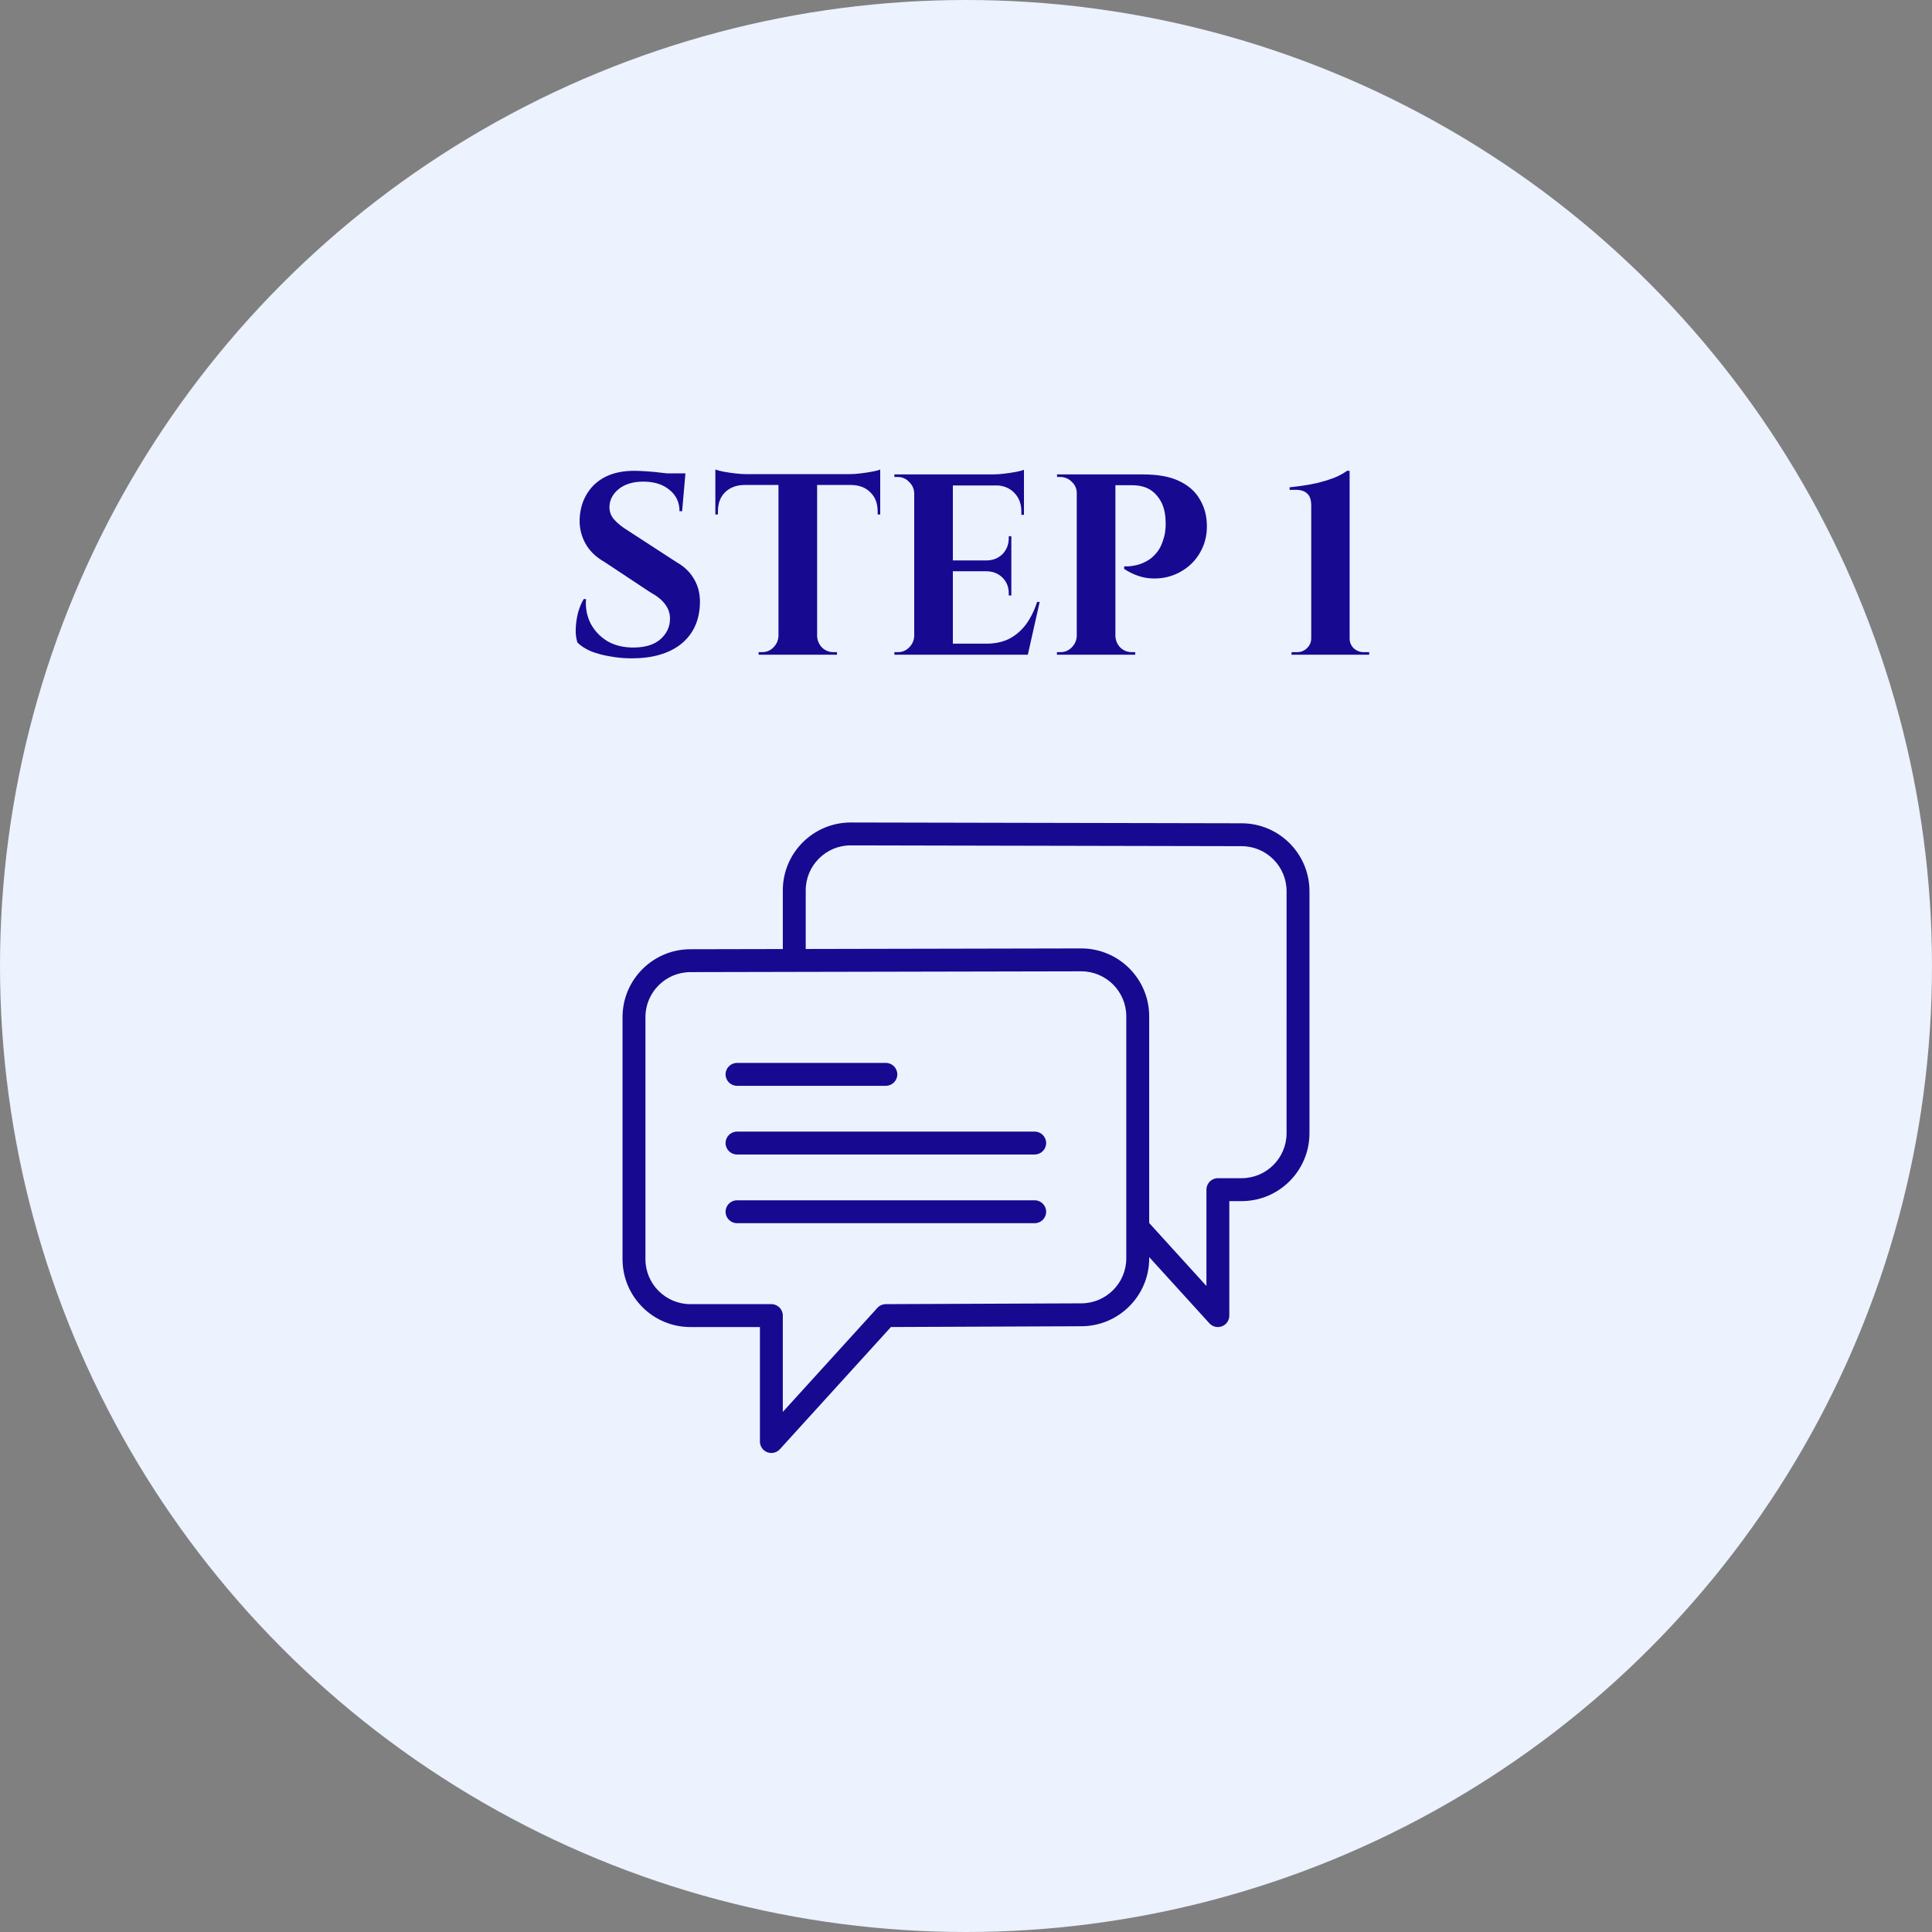 <svg width="180" height="180" viewBox="0 0 180 180" fill="none" xmlns="http://www.w3.org/2000/svg">
<rect x="0" y="0" width="180" height="180" fill="#808080" stroke="none"/>
<circle cx="90" cy="90" r="90" fill="#ECF2FE"/>
<path d="M68.667 101.163H82.533C83.123 101.163 83.6 100.685 83.6 100.096C83.6 99.507 83.123 99.029 82.533 99.029H68.667C68.077 99.029 67.6 99.507 67.6 100.096C67.6 100.685 68.077 101.163 68.667 101.163Z" fill="#170A90"/>
<path d="M96.4 105.429H68.667C68.077 105.429 67.6 105.907 67.6 106.495C67.6 107.084 68.077 107.562 68.667 107.562H96.4C96.99 107.562 97.467 107.084 97.467 106.495C97.467 105.907 96.99 105.429 96.4 105.429Z" fill="#170A90"/>
<path d="M96.4 111.829H68.667C68.077 111.829 67.6 112.307 67.6 112.896C67.6 113.485 68.077 113.962 68.667 113.962H96.4C96.99 113.962 97.467 113.485 97.467 112.896C97.467 112.307 96.99 111.829 96.4 111.829Z" fill="#170A90"/>
<path d="M115.677 76.704L79.259 76.629C75.771 76.629 72.933 79.466 72.933 82.954V88.42L64.325 88.438C60.837 88.438 58 91.275 58 94.763V117.314C58 120.802 60.837 123.638 64.325 123.638H70.8V134.305C70.8 134.745 71.071 135.141 71.483 135.3C71.608 135.348 71.738 135.371 71.867 135.371C72.161 135.371 72.45 135.249 72.656 135.023L83.007 123.636L100.741 123.563C104.229 123.563 107.067 120.726 107.067 117.239V117.119L112.677 123.29C112.883 123.516 113.172 123.639 113.467 123.639C113.596 123.639 113.726 123.616 113.851 123.568C114.262 123.409 114.533 123.013 114.533 122.572V111.906H115.675C119.163 111.906 122 109.068 122 105.581V83.029C122 79.542 119.164 76.705 115.677 76.704ZM104.933 117.238C104.933 119.549 103.053 121.429 100.737 121.429L82.529 121.504C82.23 121.505 81.945 121.632 81.744 121.852L72.933 131.545V122.57C72.933 121.981 72.457 121.504 71.867 121.504H64.325C62.014 121.504 60.133 119.623 60.133 117.313V94.762C60.133 92.451 62.014 90.57 64.328 90.57L74 90.55C74.001 90.55 74.001 90.55 74.002 90.55L100.741 90.495C103.053 90.495 104.933 92.375 104.933 94.686V114.357V117.238ZM119.867 105.579C119.867 107.891 117.986 109.77 115.675 109.77H113.467C112.877 109.77 112.4 110.248 112.4 110.837V119.812L107.067 113.945V94.688C107.067 91.2 104.229 88.362 100.739 88.362L75.067 88.415V82.953C75.067 80.642 76.947 78.761 79.257 78.761L115.674 78.836C115.675 78.836 115.675 78.836 115.676 78.836C117.987 78.836 119.868 80.716 119.868 83.028L119.867 105.579Z" fill="#170A90"/>
<path d="M59.086 43.864C59.406 43.864 59.797 43.88 60.261 43.912C60.742 43.944 61.23 43.992 61.725 44.056C62.237 44.104 62.678 44.16 63.045 44.224C63.429 44.272 63.694 44.328 63.837 44.392L63.55 47.632H63.309C63.309 46.8 62.998 46.136 62.373 45.64C61.766 45.128 60.95 44.872 59.925 44.872C58.998 44.872 58.245 45.096 57.669 45.544C57.109 45.992 56.813 46.536 56.782 47.176C56.766 47.656 56.917 48.072 57.237 48.424C57.557 48.776 57.965 49.104 58.462 49.408L63.045 52.384C63.782 52.8 64.334 53.344 64.701 54.016C65.085 54.688 65.254 55.472 65.206 56.368C65.126 57.936 64.525 59.16 63.406 60.04C62.285 60.904 60.766 61.336 58.846 61.336C58.142 61.336 57.453 61.272 56.782 61.144C56.126 61.032 55.541 60.872 55.029 60.664C54.517 60.44 54.109 60.176 53.806 59.872C53.678 59.52 53.621 59.096 53.638 58.6C53.654 58.104 53.725 57.6 53.853 57.088C53.998 56.576 54.173 56.152 54.382 55.816H54.597C54.533 56.632 54.678 57.392 55.029 58.096C55.398 58.784 55.925 59.336 56.614 59.752C57.318 60.152 58.15 60.344 59.109 60.328C60.166 60.312 60.981 60.048 61.557 59.536C62.133 59.008 62.422 58.376 62.422 57.64C62.422 57.144 62.27 56.696 61.965 56.296C61.678 55.896 61.197 55.512 60.526 55.144L56.325 52.36C55.477 51.88 54.861 51.264 54.477 50.512C54.093 49.76 53.941 48.944 54.022 48.064C54.102 47.232 54.349 46.504 54.766 45.88C55.181 45.24 55.749 44.744 56.469 44.392C57.206 44.04 58.078 43.864 59.086 43.864ZM63.861 44.104L63.813 44.608H60.981V44.104H63.861ZM76.129 44.272V61H72.528V44.272H76.129ZM82.008 44.176V45.184H66.648V44.176H82.008ZM82.008 45.112V47.944L81.769 47.92V47.656C81.769 46.904 81.544 46.312 81.097 45.88C80.665 45.432 80.073 45.2 79.32 45.184V45.112H82.008ZM82.008 43.744V44.44L79.081 44.176C79.433 44.176 79.8 44.152 80.184 44.104C80.585 44.056 80.953 44 81.288 43.936C81.624 43.872 81.865 43.808 82.008 43.744ZM72.6 59.248V61H70.68V60.76C70.68 60.76 70.728 60.76 70.825 60.76C70.936 60.76 70.993 60.76 70.993 60.76C71.409 60.76 71.76 60.616 72.049 60.328C72.353 60.024 72.513 59.664 72.528 59.248H72.6ZM76.056 59.248H76.129C76.144 59.664 76.296 60.024 76.585 60.328C76.888 60.616 77.249 60.76 77.665 60.76C77.665 60.76 77.713 60.76 77.808 60.76C77.921 60.76 77.977 60.76 77.977 60.76V61H76.056V59.248ZM69.312 45.112V45.184C68.576 45.2 67.984 45.432 67.537 45.88C67.105 46.312 66.888 46.904 66.888 47.656V47.92L66.648 47.944V45.112H69.312ZM66.648 43.744C66.808 43.808 67.049 43.872 67.368 43.936C67.704 44 68.073 44.056 68.472 44.104C68.873 44.152 69.24 44.176 69.576 44.176L66.648 44.44V43.744ZM88.776 44.2V61H85.176V44.2H88.776ZM95.112 59.968L95.688 61H88.704V59.968H95.112ZM94.224 52.216V53.224H88.704V52.216H94.224ZM95.4 44.2V45.232H88.704V44.2H95.4ZM96.864 56.08L95.76 61H91.056L91.92 59.968C92.72 59.968 93.424 59.816 94.032 59.512C94.64 59.192 95.16 58.744 95.592 58.168C96.024 57.576 96.368 56.88 96.624 56.08H96.864ZM94.224 53.176V55.48H93.984V55.288C93.984 54.696 93.792 54.208 93.408 53.824C93.024 53.44 92.536 53.24 91.944 53.224V53.176H94.224ZM94.224 49.96V52.264H91.944V52.216C92.536 52.2 93.024 52 93.408 51.616C93.792 51.216 93.984 50.72 93.984 50.128V49.96H94.224ZM95.4 45.16V47.968H95.16V47.68C95.16 46.944 94.936 46.352 94.488 45.904C94.056 45.456 93.464 45.224 92.712 45.208V45.16H95.4ZM95.4 43.768V44.464L92.472 44.2C92.824 44.2 93.192 44.176 93.576 44.128C93.976 44.08 94.344 44.024 94.68 43.96C95.016 43.896 95.256 43.832 95.4 43.768ZM85.248 59.248V61H83.328V60.76C83.328 60.76 83.376 60.76 83.472 60.76C83.584 60.76 83.64 60.76 83.64 60.76C84.056 60.76 84.408 60.616 84.696 60.328C85 60.024 85.16 59.664 85.176 59.248H85.248ZM85.248 45.952H85.176C85.16 45.536 85 45.184 84.696 44.896C84.408 44.592 84.056 44.44 83.64 44.44C83.64 44.44 83.584 44.44 83.472 44.44C83.376 44.44 83.328 44.44 83.328 44.44V44.2H85.248V45.952ZM103.607 44.2H106.487C107.863 44.2 108.975 44.4 109.823 44.8C110.687 45.2 111.327 45.752 111.743 46.456C112.175 47.144 112.407 47.928 112.439 48.808C112.471 49.624 112.335 50.368 112.031 51.04C111.727 51.712 111.311 52.272 110.783 52.72C110.255 53.168 109.647 53.496 108.959 53.704C108.287 53.896 107.583 53.944 106.847 53.848C106.127 53.736 105.423 53.456 104.735 53.008V52.768C104.735 52.768 104.831 52.768 105.023 52.768C105.231 52.768 105.487 52.736 105.791 52.672C106.111 52.608 106.439 52.488 106.775 52.312C107.127 52.136 107.455 51.864 107.759 51.496C108.063 51.128 108.295 50.64 108.455 50.032C108.519 49.824 108.559 49.592 108.575 49.336C108.607 49.064 108.615 48.816 108.599 48.592C108.583 47.568 108.303 46.752 107.759 46.144C107.231 45.52 106.479 45.208 105.503 45.208H103.847C103.847 45.208 103.823 45.128 103.775 44.968C103.743 44.792 103.703 44.624 103.655 44.464C103.623 44.288 103.607 44.2 103.607 44.2ZM103.919 44.2V61H100.319V44.2H103.919ZM100.391 59.248V61H98.471V60.76C98.487 60.76 98.535 60.76 98.615 60.76C98.711 60.76 98.767 60.76 98.783 60.76C99.199 60.76 99.551 60.616 99.839 60.328C100.143 60.024 100.303 59.664 100.319 59.248H100.391ZM100.391 45.952H100.319C100.319 45.536 100.167 45.184 99.863 44.896C99.559 44.592 99.199 44.44 98.783 44.44C98.767 44.44 98.719 44.44 98.639 44.44C98.559 44.44 98.511 44.44 98.495 44.44L98.471 44.2H100.391V45.952ZM103.847 59.248H103.919C103.935 59.664 104.087 60.024 104.375 60.328C104.679 60.616 105.039 60.76 105.455 60.76C105.471 60.76 105.519 60.76 105.599 60.76C105.695 60.76 105.751 60.76 105.767 60.76V61H103.847V59.248ZM127.565 61H120.317L120.341 60.76H120.845C121.213 60.76 121.525 60.632 121.781 60.376C122.037 60.12 122.165 59.816 122.165 59.464V47.104C122.165 46.576 122.037 46.2 121.781 45.976C121.541 45.752 121.205 45.64 120.773 45.64H120.149V45.4C120.469 45.368 120.861 45.32 121.325 45.256C121.789 45.192 122.269 45.104 122.765 44.992C123.277 44.864 123.773 44.712 124.253 44.536C124.733 44.344 125.149 44.12 125.501 43.864H125.741V59.488C125.741 59.84 125.869 60.144 126.125 60.4C126.397 60.64 126.709 60.76 127.061 60.76H127.565V61Z" fill="#170A90"/>
</svg>
